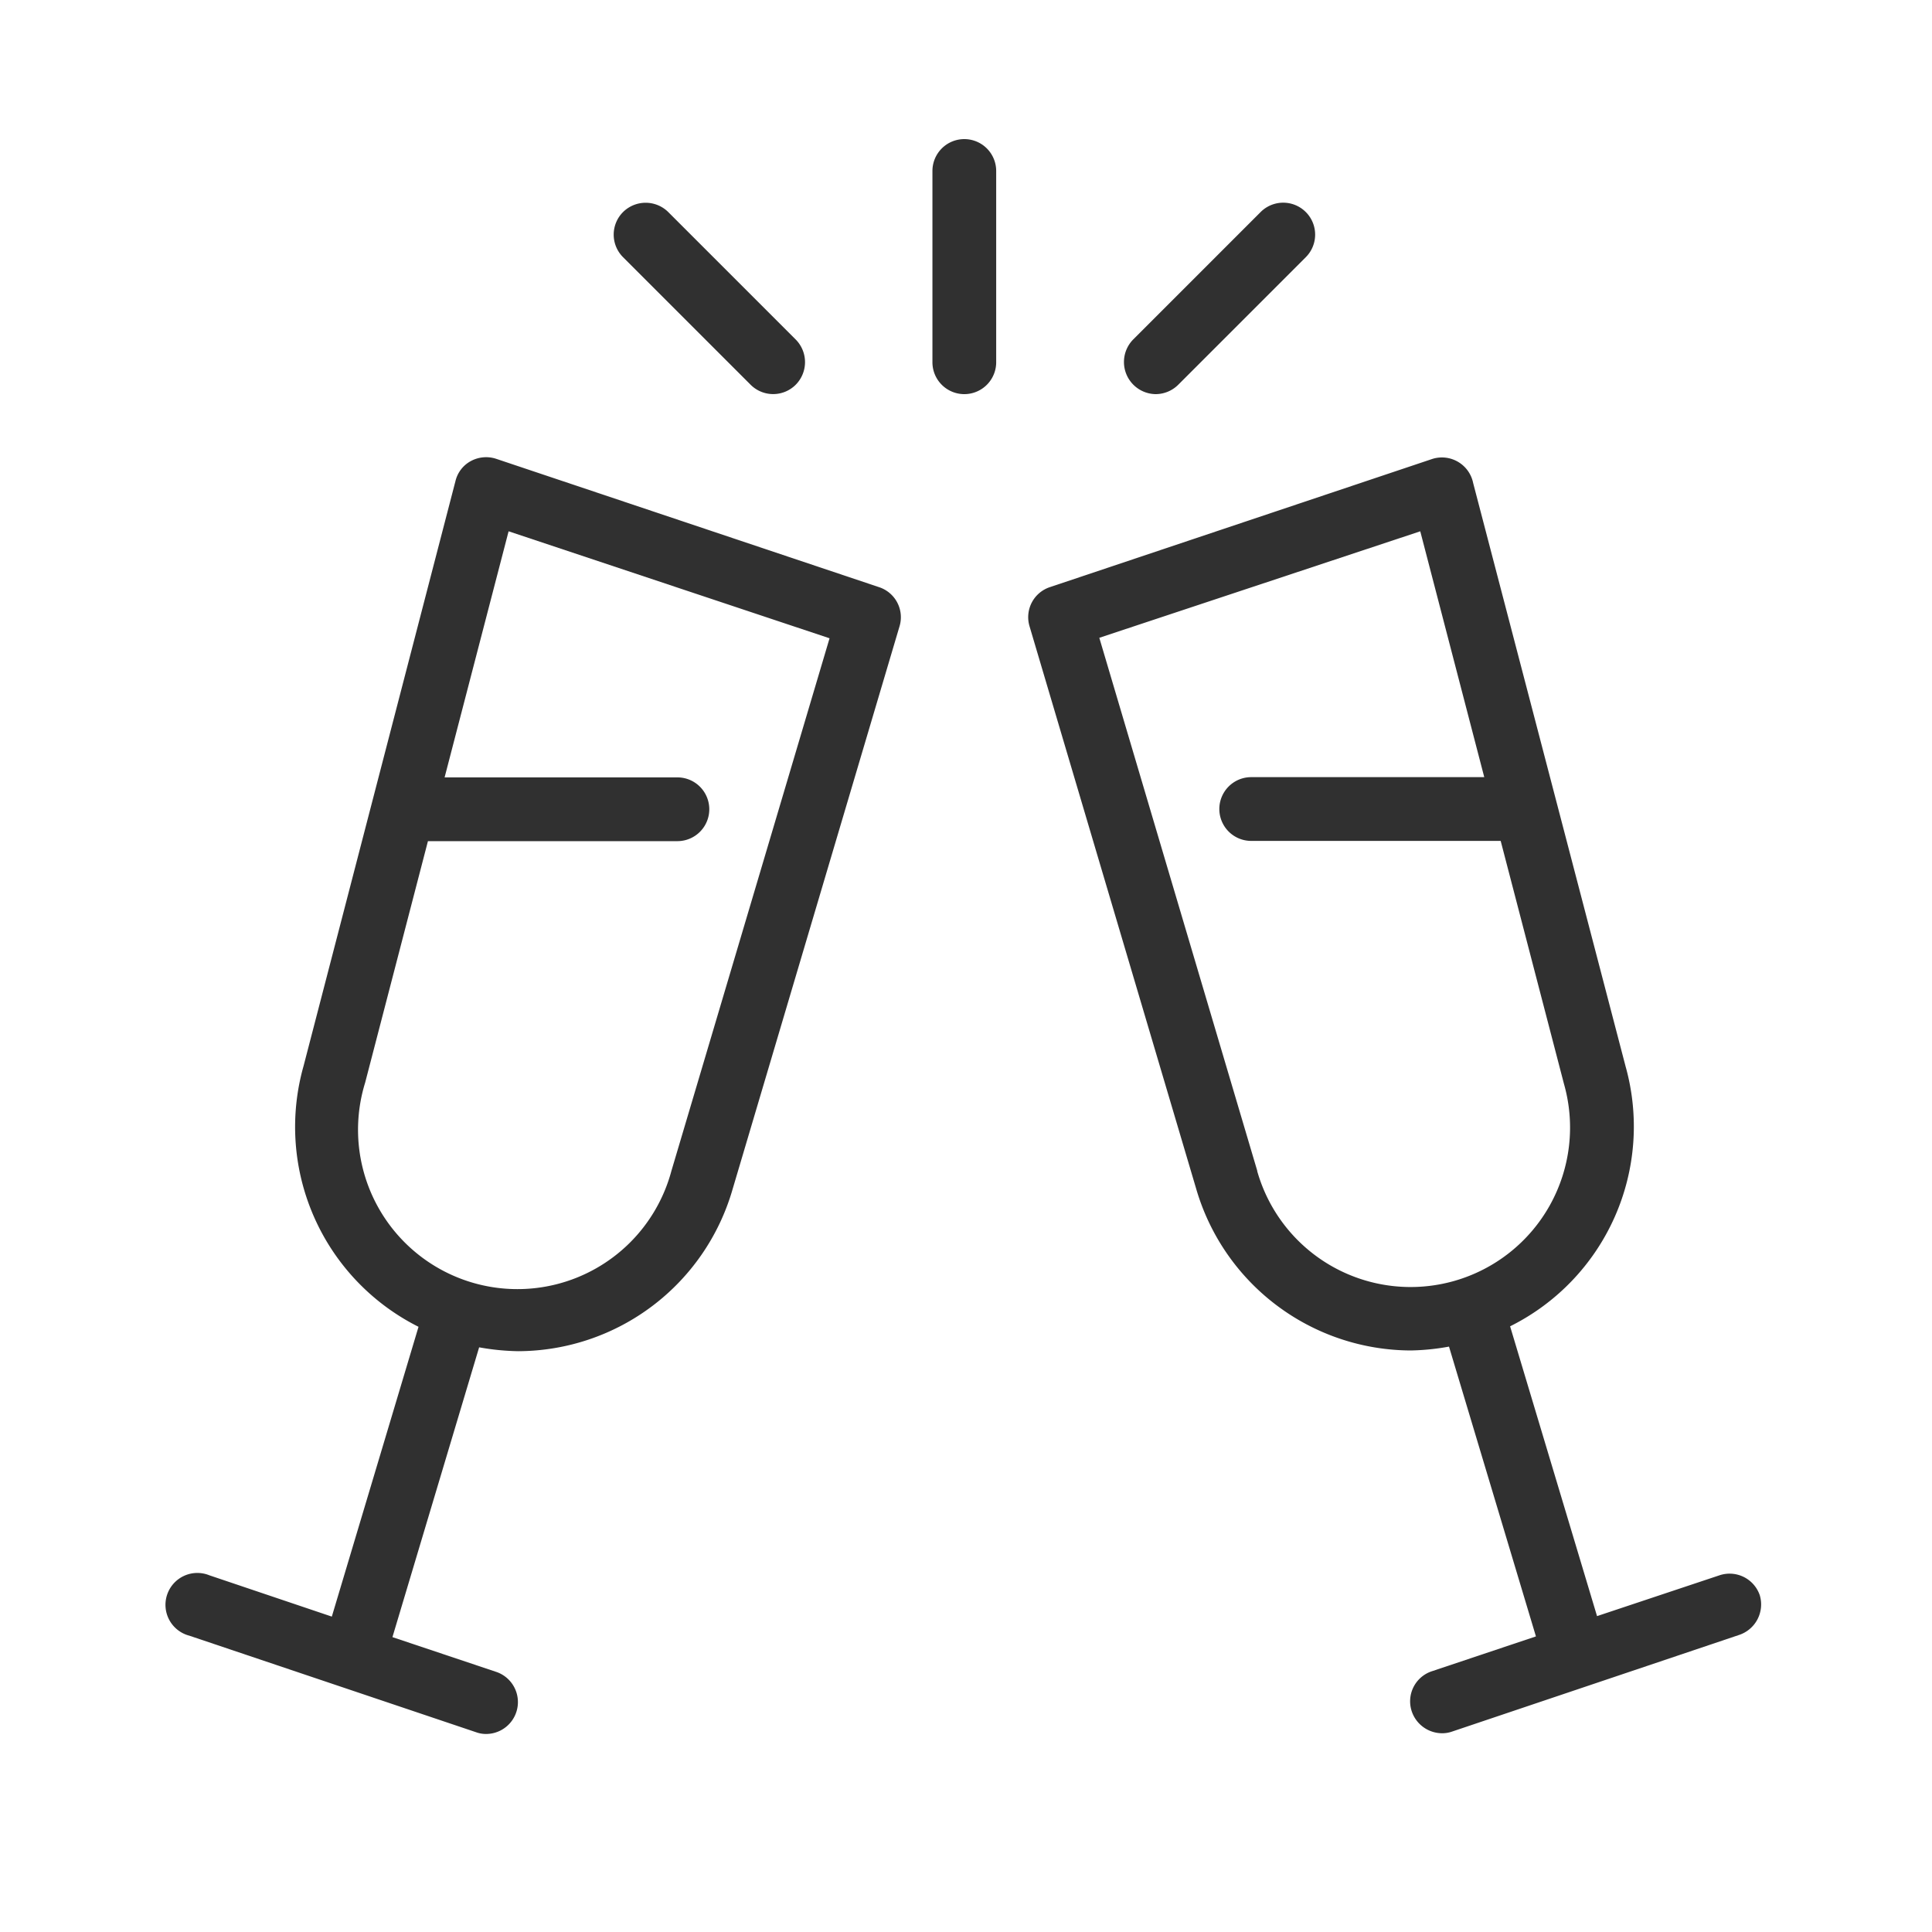 <svg id="Layer_1" data-name="Layer 1" xmlns="http://www.w3.org/2000/svg" viewBox="0 0 80 80"><defs><style>.cls-1{fill:#303030;}</style></defs><title>Wedding-Icons</title><path class="cls-1" d="M36.39,24.31,20.55,19a1.33,1.33,0,0,0-1.05.09,1.28,1.28,0,0,0-.64.83L12.57,44.14a9.26,9.26,0,0,0,4.76,10.8l-3.59,12L8.67,65.23a1.32,1.32,0,1,0-.83,2.5l11.88,4a1.18,1.18,0,0,0,.41.07,1.32,1.32,0,0,0,.42-2.57l-4.3-1.44,3.59-12a9.88,9.88,0,0,0,1.62.16,9.27,9.27,0,0,0,8.87-6.69l6.91-23.3A1.31,1.31,0,0,0,36.39,24.31ZM27.8,48.49a6.6,6.6,0,1,1-12.68-3.66l2.6-10H28.05a1.32,1.32,0,0,0,0-2.64H18.41L21.06,22l13.29,4.43Z"/><path class="cls-1" d="M72.87,66.06a1.32,1.32,0,0,0-1.67-.83l-5.07,1.69-3.6-12a9.24,9.24,0,0,0,4.78-10.77L61,20A1.32,1.32,0,0,0,59.32,19L43.48,24.31a1.31,1.31,0,0,0-.85,1.62l6.9,23.29a9.29,9.29,0,0,0,8.88,6.7A9.65,9.65,0,0,0,60,55.76l3.6,12-4.3,1.44a1.31,1.31,0,0,0-.84,1.67,1.33,1.33,0,0,0,1.25.9,1.23,1.23,0,0,0,.42-.07l11.88-4A1.33,1.33,0,0,0,72.87,66.06ZM52.06,48.48,45.52,26.41,58.81,22l2.65,10.18H51.81a1.32,1.32,0,0,0,0,2.64H62.14l2.62,10.06a6.6,6.6,0,1,1-12.7,3.62Z"/><path class="cls-1" d="M47.85,16.32a1.33,1.33,0,0,0,.94-.39l5.28-5.28A1.32,1.32,0,1,0,52.2,8.78l-5.28,5.28a1.33,1.33,0,0,0,.93,2.26Z"/><path class="cls-1" d="M31.08,15.93a1.32,1.32,0,0,0,1.87,0,1.33,1.33,0,0,0,0-1.87L27.67,8.78a1.33,1.33,0,0,0-1.87,0,1.32,1.32,0,0,0,0,1.87Z"/><path class="cls-1" d="M39.93,5.76a1.32,1.32,0,0,0-1.32,1.32V15a1.32,1.32,0,0,0,2.64,0V7.08A1.32,1.32,0,0,0,39.93,5.76Z"/></svg>